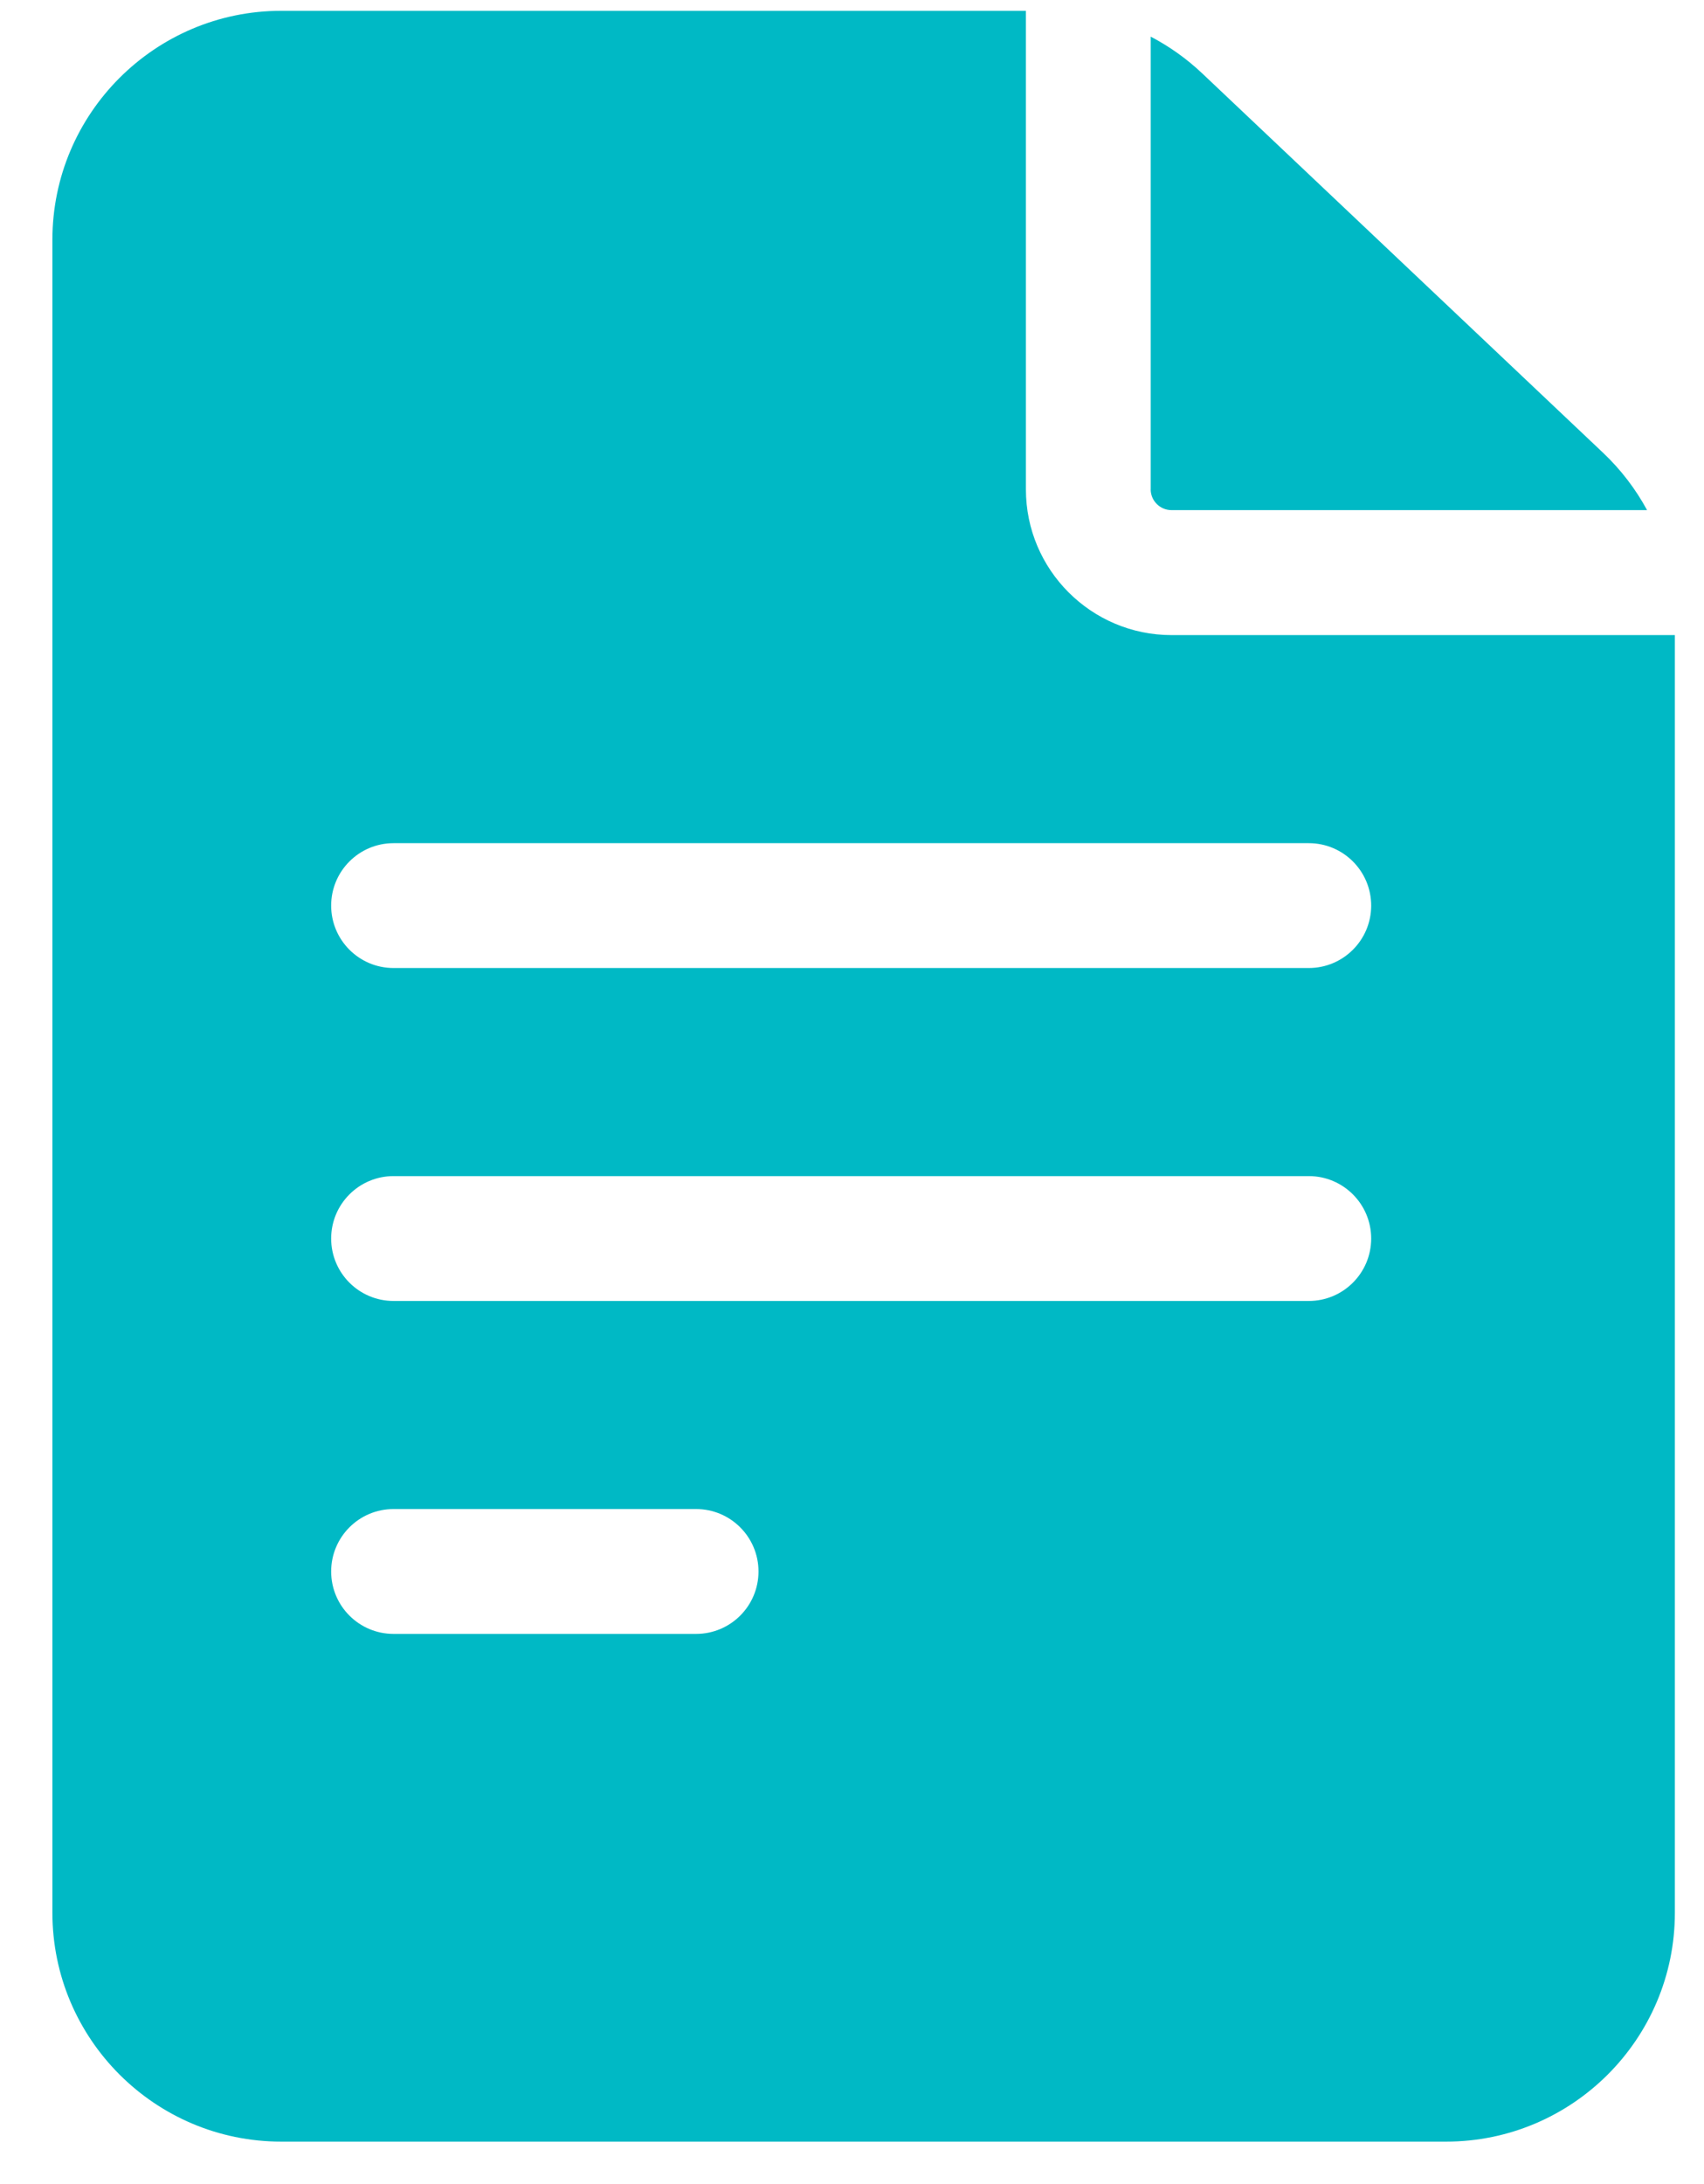 <svg width="32" height="41" viewBox="0 0 32 41" fill="none" xmlns="http://www.w3.org/2000/svg">
<path d="M22 11.922C20.492 11.922 19.266 10.695 19.266 9.188V0.203H5.281C2.912 0.203 0.984 2.131 0.984 4.5V35.906C0.984 38.276 2.912 40.203 5.281 40.203H27.156C29.526 40.203 31.453 38.276 31.453 35.906V11.922H22ZM7.391 28.328H13.072C13.719 28.328 14.244 28.853 14.244 29.5C14.244 30.147 13.719 30.672 13.072 30.672H7.391C6.743 30.672 6.219 30.147 6.219 29.5C6.219 28.853 6.743 28.328 7.391 28.328ZM6.219 23.25C6.219 22.603 6.743 22.078 7.391 22.078H24.578C25.225 22.078 25.75 22.603 25.75 23.25C25.75 23.897 25.225 24.422 24.578 24.422H7.391C6.743 24.422 6.219 23.897 6.219 23.25ZM24.578 15.828C25.225 15.828 25.75 16.353 25.75 17C25.75 17.647 25.225 18.172 24.578 18.172H7.391C6.743 18.172 6.219 17.647 6.219 17C6.219 16.353 6.743 15.828 7.391 15.828H24.578Z" fill="#00B9C5"/>
<path d="M21.609 9.186C21.609 9.401 21.785 9.576 22 9.576H30.931C30.715 9.178 30.438 8.816 30.109 8.504L22.576 1.377C22.287 1.104 21.962 0.872 21.61 0.688V9.186H21.609Z" fill="#00B9C5"/>
</svg>
